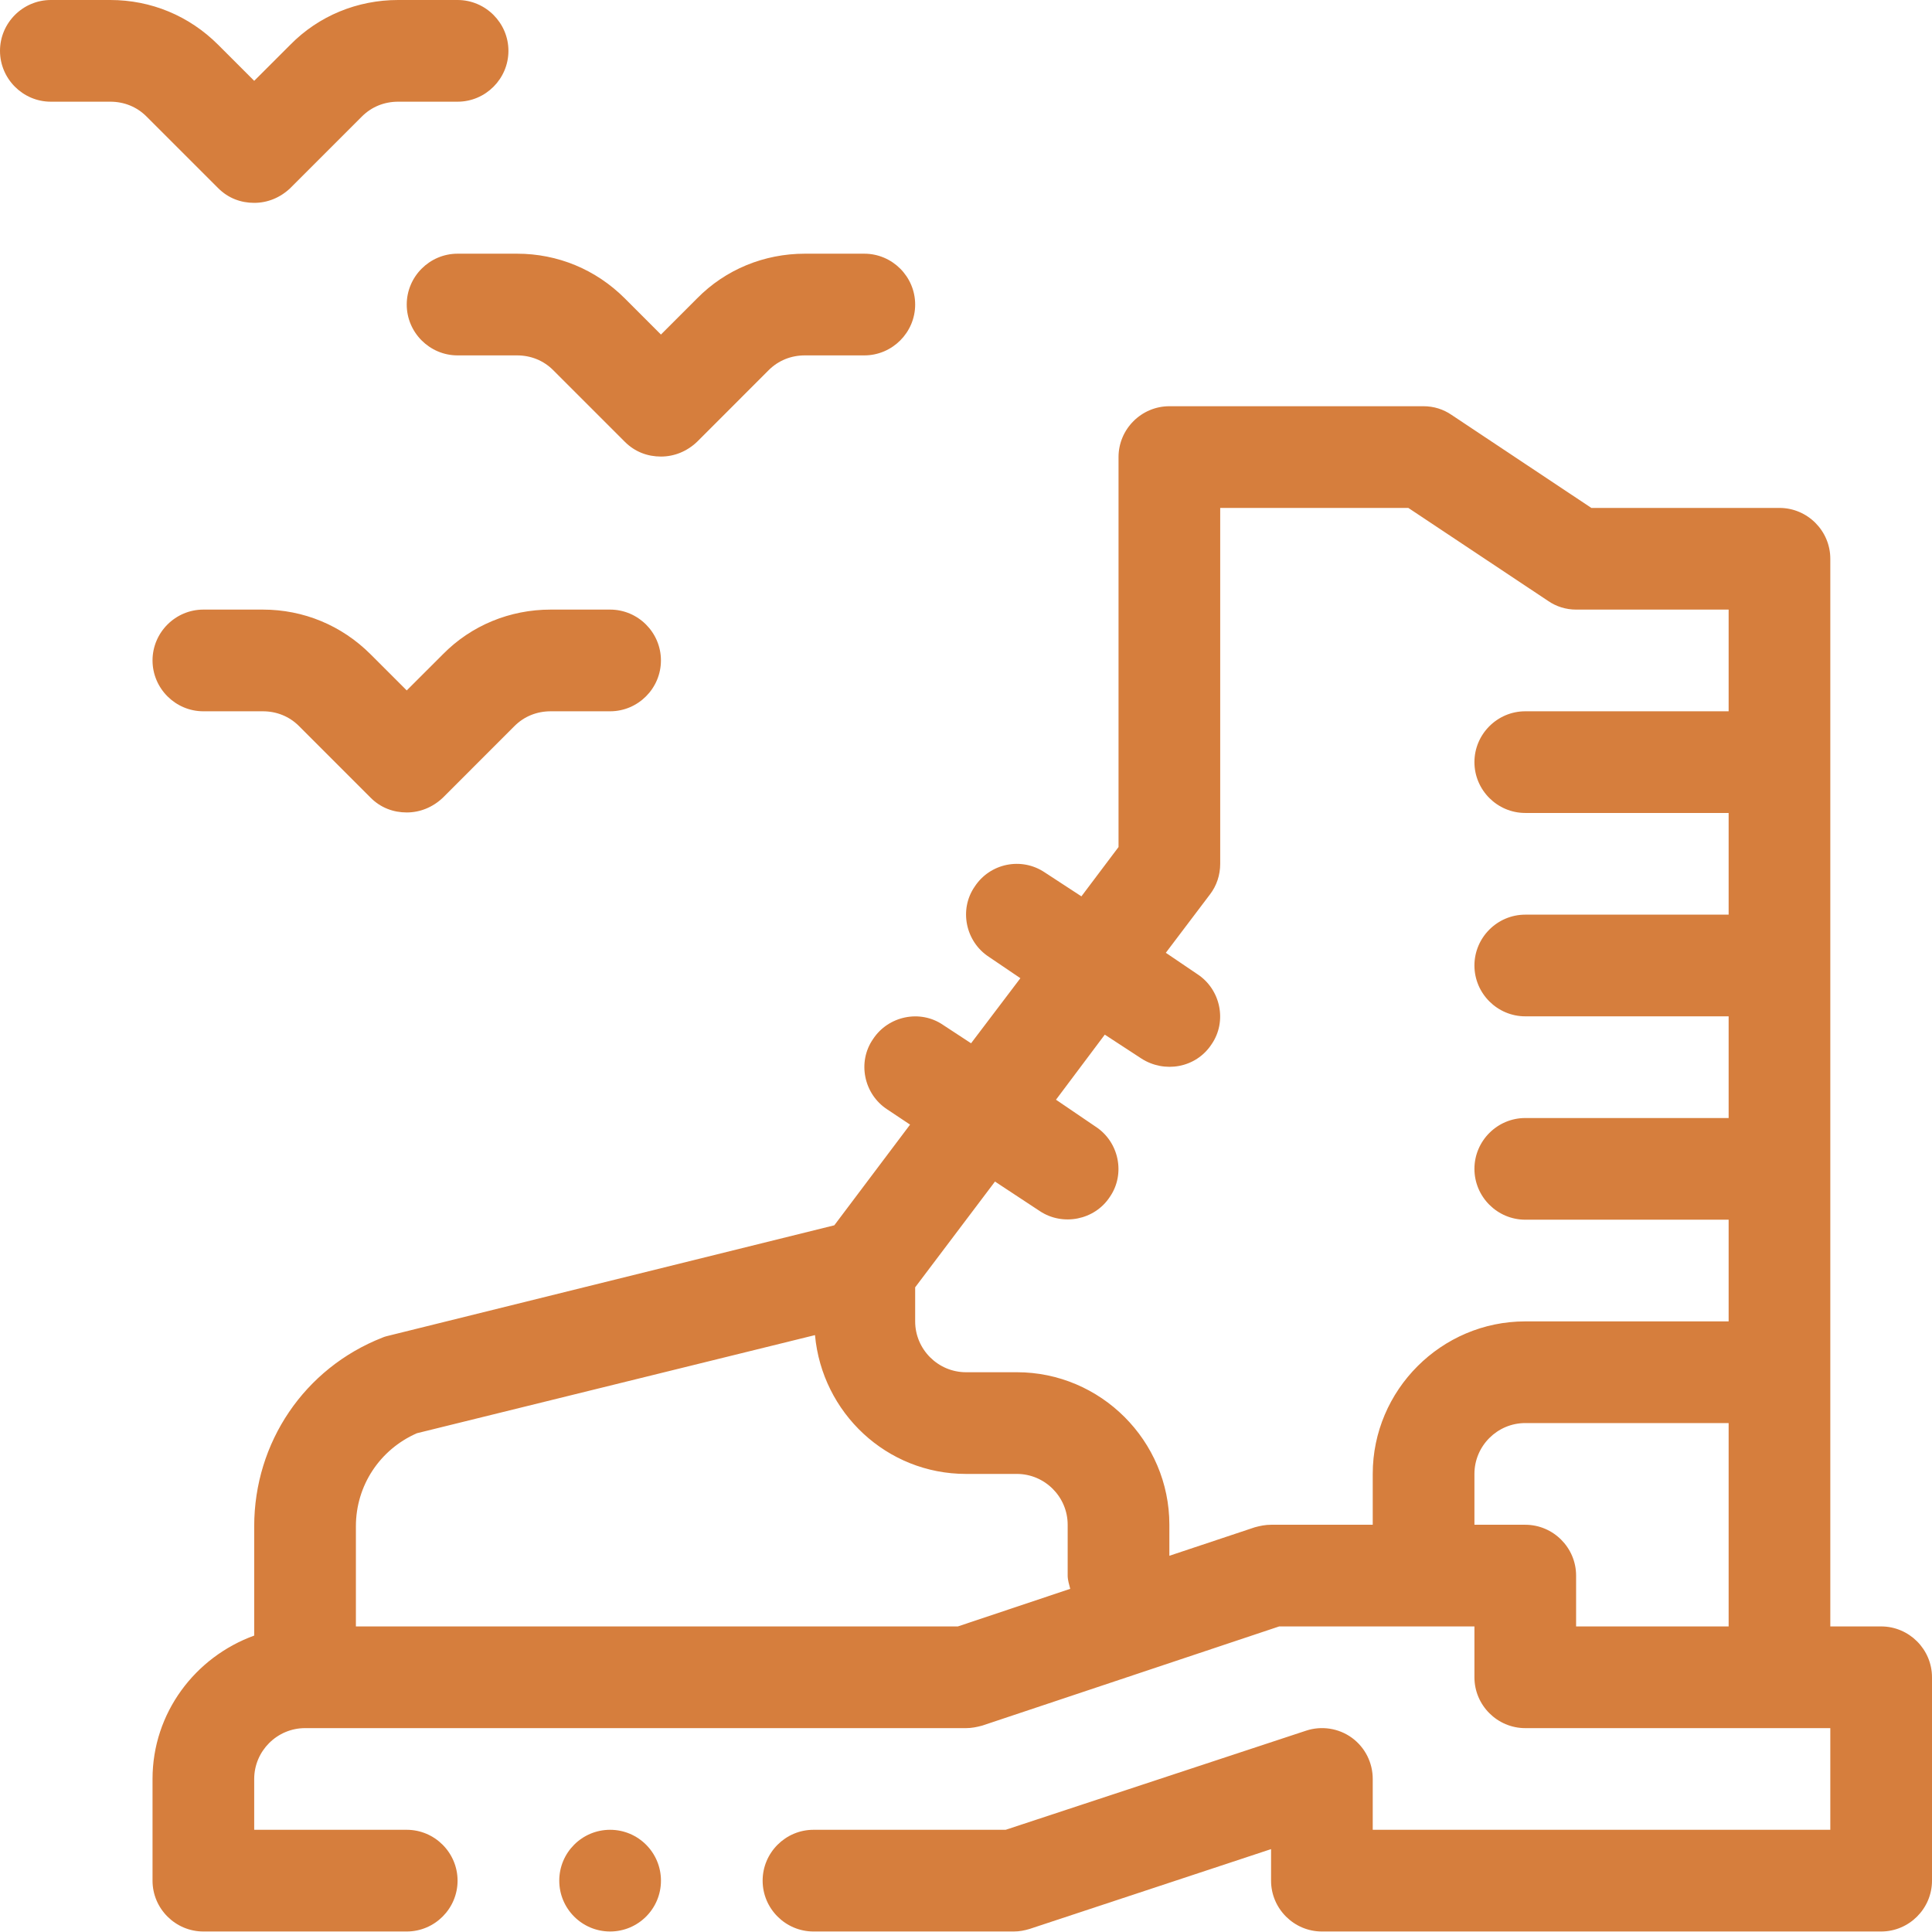 <svg xmlns="http://www.w3.org/2000/svg" width="80" height="80" viewBox="0 0 80 80" fill="none"><path d="M77.895 67.347H75.789V23.137C75.789 21.979 74.842 21.032 73.684 21.032H65.895L60.105 17.179C59.768 16.947 59.368 16.821 58.947 16.821H48.421C47.263 16.821 46.316 17.768 46.316 18.926V35.074L44.779 37.116L43.263 36.126C42.295 35.474 40.989 35.747 40.358 36.716C39.705 37.663 39.979 38.989 40.947 39.621L42.252 40.505L40.21 43.2L39.053 42.442C38.105 41.789 36.779 42.063 36.147 43.032C35.495 43.979 35.768 45.305 36.737 45.937L37.684 46.568L34.547 50.737L16.105 55.305C16.105 55.305 15.916 55.347 15.832 55.389C12.61 56.653 10.526 59.726 10.526 63.2V67.726C8.084 68.611 6.316 70.926 6.316 73.663V77.874C6.316 79.032 7.263 79.979 8.421 79.979H16.842C18 79.979 18.947 79.032 18.947 77.874C18.947 76.716 18 75.768 16.842 75.768H10.526V73.663C10.526 72.505 11.474 71.558 12.632 71.558H40C40.231 71.558 40.442 71.516 40.674 71.453L52.968 67.347H61.053V69.453C61.053 70.611 62 71.558 63.158 71.558H75.789V75.768H56.842V73.663C56.842 72.99 56.526 72.358 55.979 71.958C55.431 71.558 54.716 71.453 54.084 71.663L41.642 75.768H33.684C32.526 75.768 31.579 76.716 31.579 77.874C31.579 79.032 32.526 79.979 33.684 79.979H41.979C42.21 79.979 42.421 79.937 42.632 79.874L52.632 76.568V77.874C52.632 79.032 53.579 79.979 54.737 79.979H77.895C79.052 79.979 80 79.032 80 77.874V69.453C80 68.295 79.052 67.347 77.895 67.347ZM39.663 67.347H14.737V63.2C14.737 61.516 15.726 60.021 17.263 59.347L33.747 55.284C34.042 58.505 36.716 61.032 40 61.032H42.105C43.263 61.032 44.21 61.979 44.21 63.137V65.242C44.21 65.432 44.274 65.621 44.316 65.79L39.663 67.347ZM71.579 67.347H65.263V65.242C65.263 64.084 64.316 63.137 63.158 63.137H61.053V61.032C61.053 59.874 62 58.926 63.158 58.926H71.579V67.347ZM71.579 29.453H63.158C62 29.453 61.053 30.4 61.053 31.558C61.053 32.716 62 33.663 63.158 33.663H71.579V37.874H63.158C62 37.874 61.053 38.821 61.053 39.979C61.053 41.137 62 42.084 63.158 42.084H71.579V46.295H63.158C62 46.295 61.053 47.242 61.053 48.4C61.053 49.558 62 50.505 63.158 50.505H71.579V54.716H63.158C59.684 54.716 56.842 57.558 56.842 61.032V63.137H52.632C52.4 63.137 52.189 63.179 51.958 63.242L48.421 64.421V63.137C48.421 59.663 45.579 56.821 42.105 56.821H40C38.842 56.821 37.895 55.874 37.895 54.716V53.305L41.2 48.926L43.053 50.147C44 50.779 45.326 50.526 45.958 49.558C46.61 48.611 46.337 47.284 45.368 46.653L43.726 45.537L45.747 42.842L47.263 43.832C48.21 44.442 49.516 44.232 50.168 43.242C50.821 42.295 50.547 40.968 49.579 40.337L48.274 39.453L50.105 37.032C50.379 36.674 50.526 36.232 50.526 35.768V21.032H58.316L64.105 24.884C64.442 25.116 64.842 25.242 65.263 25.242H71.579V29.453Z" fill="#D67E3D"></path><path d="M10.526 8.4C11.074 8.4 11.6 8.189 12.021 7.789L14.989 4.821C15.389 4.421 15.916 4.211 16.484 4.211H18.947C20.105 4.211 21.053 3.263 21.053 2.105C21.053 0.947 20.105 0 18.947 0H16.484C14.8 0 13.2 0.653 12.021 1.853L10.526 3.347L9.032 1.853C7.832 0.653 6.253 0 4.568 0H2.105C0.947 0 0 0.947 0 2.105C0 3.263 0.947 4.211 2.105 4.211H4.568C5.137 4.211 5.663 4.421 6.063 4.821L9.032 7.789C9.453 8.211 9.979 8.4 10.526 8.4Z" fill="#D67E3D"></path><path d="M16.842 12.611C16.842 13.768 17.789 14.716 18.947 14.716H21.41C21.979 14.716 22.505 14.926 22.905 15.326L25.874 18.295C26.295 18.716 26.821 18.905 27.368 18.905C27.916 18.905 28.442 18.695 28.863 18.295L31.831 15.326C32.231 14.926 32.758 14.716 33.326 14.716H35.789C36.947 14.716 37.895 13.768 37.895 12.611C37.895 11.453 36.947 10.505 35.789 10.505H33.326C31.642 10.505 30.042 11.158 28.863 12.358L27.368 13.853L25.874 12.358C24.674 11.158 23.095 10.505 21.41 10.505H18.947C17.789 10.505 16.842 11.453 16.842 12.611Z" fill="#D67E3D"></path><path d="M22.8 25.242C21.116 25.242 19.516 25.895 18.337 27.095L16.842 28.589L15.347 27.095C14.147 25.895 12.568 25.242 10.884 25.242H8.421C7.263 25.242 6.316 26.189 6.316 27.347C6.316 28.505 7.263 29.453 8.421 29.453H10.884C11.453 29.453 11.979 29.663 12.379 30.063L15.347 33.032C15.768 33.453 16.295 33.642 16.842 33.642C17.389 33.642 17.916 33.431 18.337 33.032L21.305 30.063C21.705 29.663 22.232 29.453 22.8 29.453H25.263C26.421 29.453 27.368 28.505 27.368 27.347C27.368 26.189 26.421 25.242 25.263 25.242H22.8Z" fill="#D67E3D"></path><path d="M25.263 79.979C26.426 79.979 27.369 79.036 27.369 77.874C27.369 76.711 26.426 75.768 25.263 75.768C24.101 75.768 23.158 76.711 23.158 77.874C23.158 79.036 24.101 79.979 25.263 79.979Z" fill="#D67E3D"></path></svg>